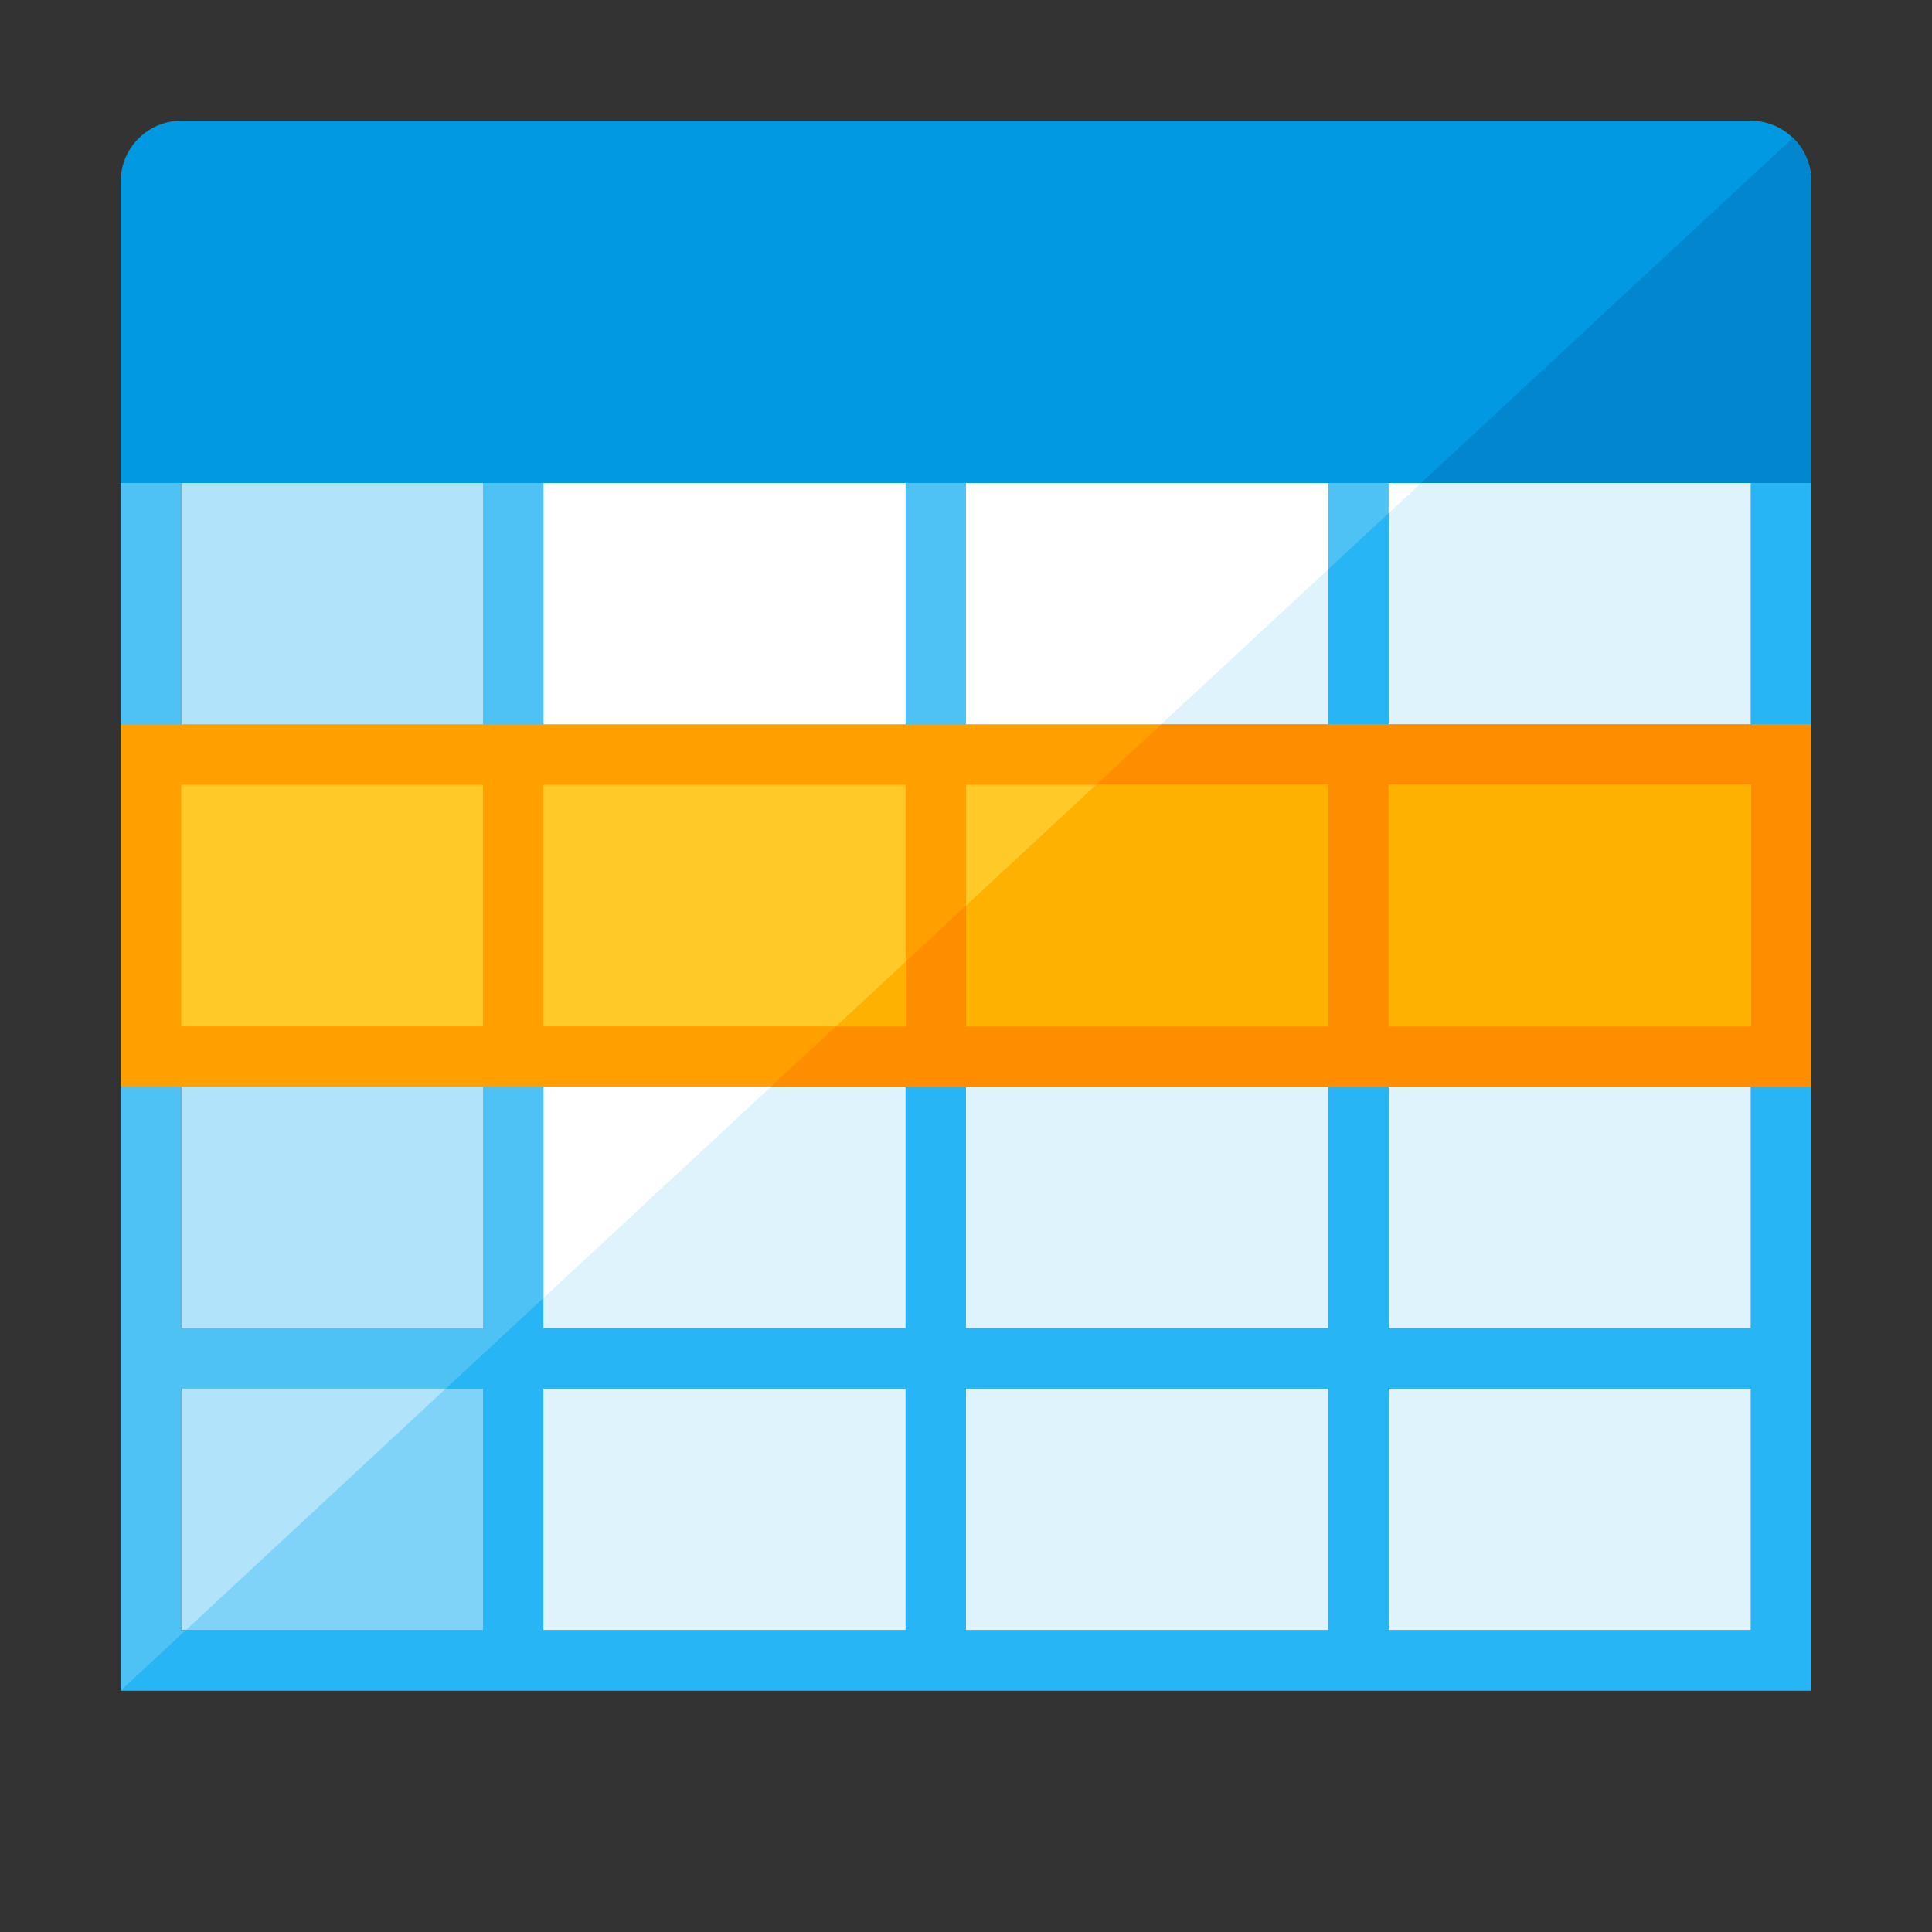<svg version="1.1" xmlns="http://www.w3.org/2000/svg" xmlns:xlink="http://www.w3.org/1999/xlink" viewBox="0 0 512 512"><rect x="0" y="0" width="512" height="512" fill="#333333" stroke="none"/><g><polygon points="144,128 464,128 464,432 144,432" fill="#ffffff" /><polygon points="376.6,128 464,128 464,432 144,432 144,344" fill="#dff3fd" /><polygon points="48,128 128,128 128,432 48,432" fill="#b1e3fb" /><polygon points="118.15,368 128,368 128,432 49.25,432" fill="#7fd3f9" /><path d="M464,128l16,0l0,320l-448,0l0,-320l16,0l0,64l80,0l0,-64l16,0l0,64l96,0l0,-64l16,0l0,64l96,0l0,-64l16,0l0,64l96,0z M48,432l80,0l0,-64l-80,0z M48,352l80,0l0,-64l-80,0z M48,272l80,0l0,-64l-80,0z M464,432l0,-64l-96,0l0,64z M352,432l0,-64l-96,0l0,64z M240,432l0,-64l-96,0l0,64z M464,352l0,-64l-96,0l0,64z M352,352l0,-64l-96,0l0,64z M240,352l0,-64l-96,0l0,64z M464,272l0,-64l-96,0l0,64z M352,272l0,-64l-96,0l0,64z M240,272l0,-64l-96,0l0,64z" fill="#4ec1f5" /><path d="M464,128l16,0l0,320l-448,0l17.25,-16l78.75,0l0,-64l-9.85,0l25.85,-24l0,8l96,0l0,-64l-35.7,0l17.25,-16l18.45,0l0,-17.15l16,-14.85l0,32l96,0l0,-64l-61.55,0l17.25,-16l44.3,0l0,-41.15l16,-14.85l0,56l96,0z M464,432l0,-64l-96,0l0,64z M352,432l0,-64l-96,0l0,64z M240,432l0,-64l-96,0l0,64z M464,352l0,-64l-96,0l0,64z M352,352l0,-64l-96,0l0,64z M464,272l0,-64l-96,0l0,64z" fill="#28b5f5" /><path d="M48,32l416,0c8.8,0 16,7.2 16,16l0,80l-448,0l0,-80c0,-8.8 7.2,-16 16,-16z" fill="#0299e3" /><path d="M475.15,36.5c3,2.95 4.85,7 4.85,11.5l0,80l-103.4,0z" fill="#0287cf" /><polygon points="32,192 480,192 480,288 32,288" fill="#ff9f00" /><polygon points="307.7,192 480,192 480,288 204.3,288" fill="#ff8d00" /><path d="M48,208l80,0l0,64l-80,0z M368,208l96,0l0,64l-96,0z M256,208l96,0l0,64l-96,0z M144,208l96,0l0,64l-96,0z" fill="#ffc928" /><path d="M221.55,272l18.45,-17.15l0,17.15z M256,240l34.45,-32l61.55,0l0,64l-96,0z M368,208l96,0l0,64l-96,0z" fill="#ffb100" /></g></svg>